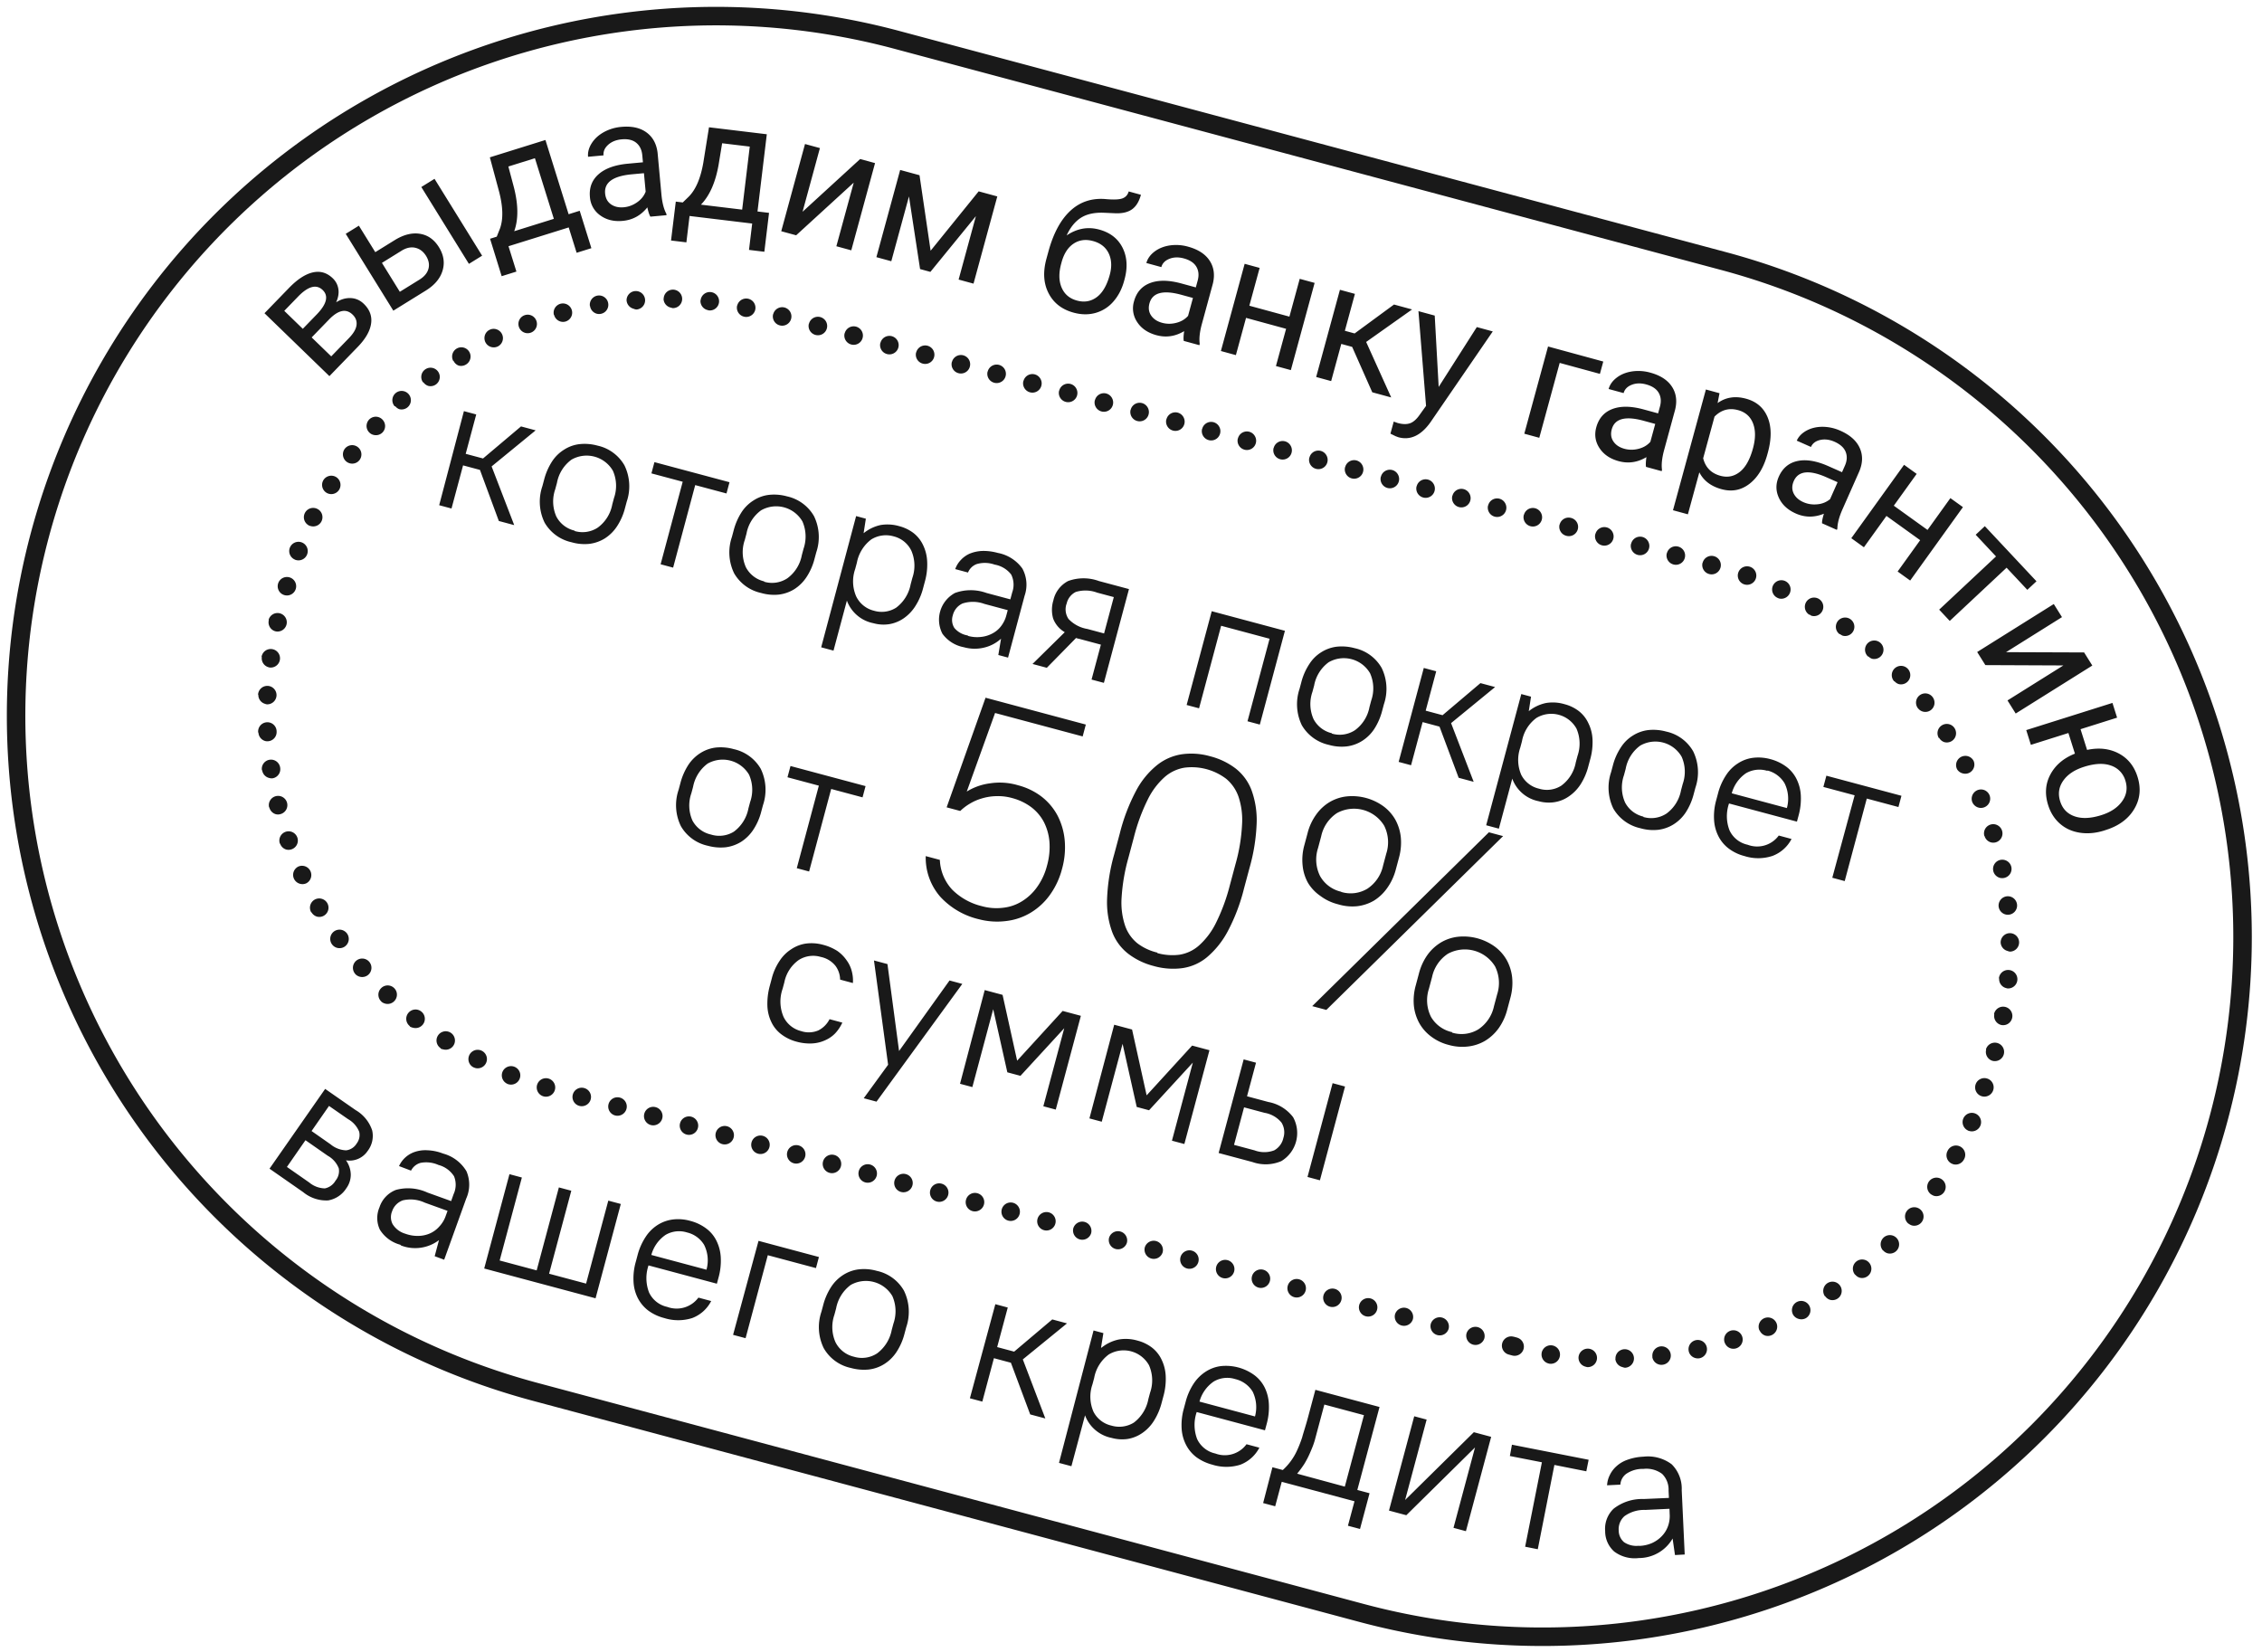 <svg width="193" height="141" fill="none" xmlns="http://www.w3.org/2000/svg"><path d="M115.969 138.397l-70.5-18.864a60.539 60.539 0 01-36.763-28.18A60.485 60.485 0 0130.821 8.7a60.532 60.532 0 0145.924-6.055l70.501 18.864a60.537 60.537 0 0136.763 28.18 60.485 60.485 0 01-22.116 82.652 60.538 60.538 0 01-45.924 6.056zM76.337 4.169a58.96 58.96 0 00-44.726 5.897A58.908 58.908 0 004.163 45.851a58.91 58.91 0 005.91 44.711 58.96 58.96 0 0035.803 27.445l70.5 18.865a58.96 58.96 0 0044.726-5.898 58.905 58.905 0 0021.539-80.496 58.954 58.954 0 00-35.804-27.445L76.337 4.17z" fill="#191919"/><path d="M128.173 114.62a.792.792 0 01.967-.558c.05.005.099.018.145.039a.502.502 0 01.152.04.793.793 0 01.559.967.791.791 0 01-.967.558l-.152-.041-.153-.041a.788.788 0 01-.551-.964zm-3.051-.816a.792.792 0 01.967-.558.787.787 0 01.558.966.79.79 0 01-1.525-.408zm-3.049-.816a.792.792 0 01.967-.558.787.787 0 01.558.966.79.79 0 01-1.525-.408zm-3.05-.816a.794.794 0 01.967-.559.792.792 0 01.558.967.79.79 0 01-1.525-.408zm-3.05-.817a.793.793 0 01.967-.558.788.788 0 11-.967.558zm-3.05-.816a.793.793 0 01.967-.558.788.788 0 11-.967.558zm-3.05-.816a.789.789 0 111.526.408.789.789 0 01-1.526-.408zm-3.05-.816a.789.789 0 111.526.408.789.789 0 01-1.526-.408zm-3.05-.816a.789.789 0 111.526.408.789.789 0 01-1.526-.408zm-3.05-.816a.792.792 0 01.967-.558.787.787 0 01.558.966.787.787 0 01-.966.558.787.787 0 01-.559-.966zm-3.05-.816a.792.792 0 01.967-.558.787.787 0 01.558.966.79.79 0 01-1.525-.408zm-3.05-.816a.792.792 0 01.967-.558.787.787 0 01.558.966.79.79 0 01-1.525-.408zm-3.05-.816a.794.794 0 01.967-.559.792.792 0 01.558.967.79.79 0 01-1.525-.408zm-3.05-.817a.793.793 0 01.967-.558.788.788 0 11-.967.558zm-3.05-.816a.787.787 0 01.967-.558.788.788 0 11-.967.558zm-3.05-.816a.787.787 0 01.967-.558.786.786 0 01.19 1.446.788.788 0 01-1.157-.888zm-3.05-.816a.787.787 0 01.967-.558.79.79 0 11-.967.558zm-3.05-.816a.787.787 0 01.967-.558.787.787 0 01.19 1.445.789.789 0 01-1.157-.887zm-3.05-.816a.789.789 0 111.526.408.789.789 0 01-1.526-.408zm-3.05-.816a.789.789 0 111.526.408.789.789 0 01-1.526-.408zm-3.05-.816a.785.785 0 01.368-.479.787.787 0 11.789 1.366.789.789 0 01-1.157-.887zm-3.05-.816a.787.787 0 01.967-.559.789.789 0 11-.967.559zm-3.05-.817a.787.787 0 01.967-.558.788.788 0 11-.967.558zm-3.05-.816a.787.787 0 01.967-.558.788.788 0 11-.967.558zm-3.05-.816a.787.787 0 01.967-.558.786.786 0 01.191 1.446.788.788 0 01-1.079-.289.789.789 0 01-.079-.599zm-3.05-.816a.787.787 0 01.967-.558.786.786 0 01.19 1.445.789.789 0 01-1.157-.887zm-3.05-.816a.787.787 0 01.967-.558.787.787 0 01.19 1.445.789.789 0 01-1.157-.887zm-3.05-.816a.789.789 0 11-.025.278.786.786 0 01.035-.316l-.01.038zm85.712 22.877a.794.794 0 01.315-.515.786.786 0 01.877-.035.781.781 0 01.356.488.8.8 0 01-.094.597.781.781 0 01-.489.356.798.798 0 01-.308.012l-.084-.022a.79.79 0 01-.563-.919l-.01.038zm-88.228-22.97a.79.79 0 01-.267-1.282.802.802 0 01.559-.236.794.794 0 01.733.481.79.79 0 01-.935 1.069l-.122-.033.032.001zm91.378 23.323a.79.79 0 011.131-.655.787.787 0 01.401.453.786.786 0 01-.801 1.043l-.145-.039a.784.784 0 01-.586-.802zm-94.292-24.74a.785.785 0 01-.391-.465.803.803 0 01.055-.605.79.79 0 11.477 1.124l-.141-.054zm97.443 24.873a.78.78 0 01.464-.747.788.788 0 01.897 1.261.787.787 0 01-.552.249 1.07 1.07 0 01-.222-.059.786.786 0 01-.595-.674l.008-.03zM37.601 89.446a.787.787 0 11.226.101.868.868 0 01-.234-.071l.008-.03zm103.387 26.324a.788.788 0 11.879.685.786.786 0 01-.887-.654l.008-.031zM34.962 87.555a.787.787 0 01-.127-1.112.77.77 0 01.236-.2.782.782 0 01.877.074.778.778 0 01.295.53.782.782 0 01-.168.582.79.79 0 01-.824.27.821.821 0 01-.282-.108l-.007-.036zm109.126 27.746a.788.788 0 11.944.596.789.789 0 01-.374-.011.781.781 0 01-.563-.55l-.007-.035zM32.526 85.45a.795.795 0 01-.241-.554.783.783 0 01.222-.562.785.785 0 01.857-.193.795.795 0 01.437.419.779.779 0 01.01.604.79.79 0 01-.167.259.784.784 0 01-.777.217.795.795 0 01-.33-.17l-.011-.02zm114.622 29.102a.78.78 0 01-.038-.307.78.78 0 01.273-.542.801.801 0 01.578-.188.796.796 0 01.541.277.787.787 0 01-.361 1.262.78.78 0 01-.774-.17.79.79 0 01-.208-.313l-.011-.019zM30.304 83.099a.79.79 0 111.113.085.794.794 0 01-.713.161.786.786 0 01-.389-.227l-.011-.019zm119.814 30.426a.785.785 0 01-.012-.606.794.794 0 011.464-.026.77.77 0 01.008.607.802.802 0 01-.425.433.788.788 0 01-.518.041.793.793 0 01-.499-.452l-.018.003zM28.323 80.576a.789.789 0 01.469-1.228.78.78 0 01.596.103.78.78 0 01.35.494.78.78 0 01-.102.596.78.78 0 01-.529.356.795.795 0 01-.784-.321zm124.676 31.621a.803.803 0 01-.08-.602.79.79 0 111.156.89.794.794 0 01-.589.063.795.795 0 01-.487-.351zM26.553 77.848a.788.788 0 01.89-1.155.803.803 0 01.278.137.788.788 0 01-.377 1.406.78.78 0 01-.308-.022.79.79 0 01-.452-.358l-.031-.008zM155.698 110.6a.794.794 0 01-.121-.592.787.787 0 011.428-.292.787.787 0 01-.86 1.199.791.791 0 01-.416-.307l-.031-.008zM25.081 74.98a.784.784 0 01-.02-.604.802.802 0 01.414-.441.792.792 0 01.652 1.442.789.789 0 01-.533.037.79.79 0 01-.513-.434zm133.192 33.785a.795.795 0 01-.179-.575.794.794 0 01.551-.682.803.803 0 01.605.055.799.799 0 01.386.468c.031.1.041.204.031.308a.814.814 0 01-.09.296.791.791 0 01-.9.393.789.789 0 01-.381-.257l-.023-.006zM23.88 71.988a.789.789 0 111.007.482.79.79 0 01-.464.023.785.785 0 01-.52-.499l-.023-.006zm136.776 34.711a.788.788 0 11.392.244.788.788 0 01-.369-.238l-.023-.006zM22.96 68.891a.784.784 0 01.093-.599.781.781 0 01.489-.356.79.79 0 01.372 1.537.735.735 0 01-.392.001.792.792 0 01-.541-.577l-.021-.006zm139.867 35.522a.792.792 0 01-.282-.535.777.777 0 01.18-.578.78.78 0 01.536-.283.798.798 0 01.578.181.788.788 0 01-.264 1.358.796.796 0 01-.446.012.855.855 0 01-.279-.149l-.023-.006zM22.346 65.721a.785.785 0 01.664-.892.79.79 0 01.893.664.789.789 0 01-.612.914.71.71 0 01-.314-.019.791.791 0 01-.608-.661l-.023-.006zm142.438 36.21a.788.788 0 111.094-.214.784.784 0 01-.855.327.784.784 0 01-.217-.107l-.022-.006zM22.029 62.508a.789.789 0 111.573-.078.787.787 0 01-.743.822.687.687 0 01-.247-.025.789.789 0 01-.561-.714l-.022-.005zm144.462 36.768a.792.792 0 01-.32-1.066.79.79 0 111.384.754.79.79 0 01-.918.376l-.146-.064zM22.019 59.279a.791.791 0 01.823-.752.791.791 0 01.752.822.791.791 0 01-.823.752.592.592 0 01-.16-.043.786.786 0 01-.569-.773l-.023-.006zm145.915 37.198a.789.789 0 11.097.034l-.106-.029.009-.005zM22.316 56.059a.792.792 0 11.675.898l-.099-.027a.792.792 0 01-.553-.866l-.023-.005zm146.794 37.49a.787.787 0 01-.548-1.004.777.777 0 01.391-.462.786.786 0 01.603-.048.785.785 0 01.52.956.79.79 0 01-.966.558zM22.918 52.896a.787.787 0 01.967-.558.789.789 0 11-.409 1.525.79.79 0 01-.536-.96l-.022-.007zm146.525 36.658a.791.791 0 011.446-.19.786.786 0 01-.288 1.078.793.793 0 01-.599.079.791.791 0 01-.536-.961l-.023-.006zM24.275 50.784a.788.788 0 11.888-1.157.788.788 0 01-.888 1.157zm145.858 35.762a.791.791 0 111.226.797.79.79 0 01-.59.124l-.061-.016a.793.793 0 01-.55-.907l-.025.002zM25.183 47.76a.79.79 0 111.022-.454.786.786 0 01-.946.482l-.076-.02v-.008zm145.368 35.728a.793.793 0 01.553-.685c.1-.031.205-.041.309-.031a.788.788 0 01-.143 1.57l-.13-.035a.788.788 0 01-.566-.814l-.023-.005zM26.371 44.844a.796.796 0 01-.402-.455.8.8 0 01.04-.606.791.791 0 01.762-.441.779.779 0 01.299.081.774.774 0 01.401.455.8.8 0 01-.04.606.787.787 0 01-.925.405l-.145-.039.01-.006zm144.33 35.581a.793.793 0 01.777-.797.787.787 0 01.021 1.574.661.661 0 01-.206-.055.786.786 0 01-.592-.722zM27.855 42.047a.789.789 0 01-.258-1.082.792.792 0 011.082-.258.789.789 0 01.258 1.082.789.789 0 01-1.082.258zm142.673 35.301a.8.8 0 01.411-.774.789.789 0 11-.224 1.206.789.789 0 01-.187-.432zM29.576 39.404a.794.794 0 01-.162-1.105.799.799 0 01.524-.307.786.786 0 01.587.156.791.791 0 01.154 1.103.786.786 0 01-.836.283.808.808 0 01-.267-.13zm140.492 34.897a.784.784 0 01.12-.594.78.78 0 01.504-.334.793.793 0 01.923.614.788.788 0 01-.617.929.802.802 0 01-.358-.006.791.791 0 01-.572-.609zM31.536 36.931a.78.78 0 01-.212-.852.786.786 0 011.275-.309.802.802 0 01.259.547.789.789 0 01-.206.569.791.791 0 01-.786.222.718.718 0 01-.33-.177zm137.778 34.416a.798.798 0 01.057-.602.795.795 0 01.776-.414.805.805 0 01.533.289.79.79 0 01-.379 1.253.785.785 0 01-.435.006.786.786 0 01-.544-.562l-.008.03zM33.683 34.68a.79.79 0 111.373-.489.787.787 0 01-.603.726.792.792 0 01-.39-.004.786.786 0 01-.34-.254l-.04.021zm134.601 33.77a.794.794 0 011.042-1.024.795.795 0 01.425.428.79.79 0 01-1.256.888.794.794 0 01-.211-.292zM36.1 32.639a.799.799 0 01-.148-.588.778.778 0 01.314-.519.788.788 0 11.264 1.394.825.825 0 01-.42-.325l-.01.038zm130.89 33.014a.786.786 0 01.63-1.15.782.782 0 01.58.182c.08.067.146.149.194.242a.788.788 0 01-.352 1.009.788.788 0 01-.572.059.787.787 0 01-.48-.342zM38.68 30.814a.788.788 0 01.884-1.153.79.79 0 01.189 1.448.792.792 0 01-.612.089.781.781 0 01-.45-.422l-.011.038zm126.758 32.178a.789.789 0 01.235-1.089.788.788 0 011.208.514.783.783 0 01-.655.929.8.8 0 01-.33-.019.79.79 0 01-.447-.373l-.011.038zM41.416 29.202a.802.802 0 01-.04-.608.78.78 0 01.405-.455.777.777 0 01.603-.032.799.799 0 01.449.404.788.788 0 01-.364 1.054.787.787 0 01-.544.05.788.788 0 01-.509-.413zm122.236 31.246a.788.788 0 111.375-.703.777.777 0 01-.068.601.777.777 0 01-.532.388.781.781 0 01-.768-.285l-.007-.001zM44.284 27.919a.778.778 0 01.022-.607.778.778 0 01.446-.411.786.786 0 011.011.467.788.788 0 01-.459 1.013.784.784 0 01-.81-.152.784.784 0 01-.21-.31zM161.627 58.15a.79.79 0 01.028-1.112.79.79 0 011.092 1.142.79.79 0 01-.754.19.792.792 0 01-.358-.251l-.008.031zM47.265 26.888a.785.785 0 01.284-.834.792.792 0 011.241.416.78.78 0 01-.075.601.791.791 0 01-.478.37.784.784 0 01-.963-.585l-.009.032zm112.133 29.146a.788.788 0 01.164-1.296.792.792 0 01.872.112c.156.137.253.33.268.537a.791.791 0 01-.991.821.862.862 0 01-.305-.204l-.008.03zM50.335 26.133a.788.788 0 011.557-.262.785.785 0 01-.356.804.79.79 0 01-.619.095.79.79 0 01-.573-.668l-.009.031zm106.641 27.995a.784.784 0 01-.314-.822.781.781 0 01.641-.6.788.788 0 11-.073 1.539.792.792 0 01-.246-.148l-.008.031zM53.463 25.679a.787.787 0 01.732-.841.792.792 0 01.844.724.784.784 0 01-.435.768.779.779 0 01-.299.081.79.79 0 01-.252-.067.794.794 0 01-.59-.697v.032zm100.926 26.785a.79.79 0 01-.089-1.308.786.786 0 01.587-.157.786.786 0 01.577 1.173.786.786 0 01-.915.367.908.908 0 01-.159-.108l-.001.033zM56.627 25.489a.788.788 0 011.357-.531.79.79 0 01-.021 1.115.79.79 0 01-.562.22l-.183-.049a.789.789 0 01-.602-.741l.011-.014zm95.036 25.527a.788.788 0 111.044-.39.792.792 0 01-.934.437l-.11-.047zM59.78 25.614a.787.787 0 01.879-.688.788.788 0 01.69.87.788.788 0 01-.871.69l-.114-.031a.791.791 0 01-.597-.821l.013-.02zm89.023 24.245a.79.79 0 11.971-1.091.788.788 0 01-.917 1.106l-.054-.015zM62.905 26.058a.791.791 0 011.424-.229.79.79 0 01.113.591.793.793 0 01-.63.612.779.779 0 01-.308-.005l-.038-.01a.787.787 0 01-.572-.946l.011-.013zm82.37 21.959a.787.787 0 01.966-.558.787.787 0 01.559.967.786.786 0 01-.966.558.793.793 0 01-.571-.953l.012-.014zm-3.049-.817a.787.787 0 01.966-.558.787.787 0 01.559.967.786.786 0 01-.966.558.793.793 0 01-.571-.953l.012-.014zm-3.05-.816a.786.786 0 011.446-.19.789.789 0 01-.887 1.157.793.793 0 01-.571-.953l.012-.014zm-3.05-.816a.786.786 0 011.446-.191.789.789 0 01-.887 1.157.793.793 0 01-.571-.953l.012-.013zm-3.05-.816a.787.787 0 01.966-.558.789.789 0 11-.407 1.524.793.793 0 01-.571-.953l.012-.013zm-3.051-.816a.786.786 0 011.446-.191.789.789 0 01-.887 1.157.793.793 0 01-.571-.953l.012-.013zm-3.049-.816a.786.786 0 011.446-.19.789.789 0 01-.887 1.157.793.793 0 01-.571-.953l.012-.014zm-3.05-.816a.786.786 0 011.446-.191.789.789 0 01-.887 1.157.793.793 0 01-.571-.953l.012-.013zm-3.05-.816a.786.786 0 011.446-.19.789.789 0 01-.887 1.157.793.793 0 01-.571-.953l.012-.014zm-3.05-.816a.786.786 0 011.446-.19.789.789 0 01-.887 1.157.793.793 0 01-.571-.953l.012-.014zm-3.051-.817a.786.786 0 011.446-.19.789.789 0 01-.887 1.157.793.793 0 01-.571-.953l.012-.014zm-3.049-.816a.786.786 0 011.446-.19.788.788 0 01-.887 1.157.793.793 0 01-.571-.953l.012-.014zm-3.05-.816a.786.786 0 011.446-.191.789.789 0 01-.887 1.157.793.793 0 01-.571-.953l.012-.013zm-3.05-.816a.786.786 0 011.446-.191.789.789 0 01-.887 1.157.793.793 0 01-.571-.953l.012-.013zm-3.05-.816a.786.786 0 011.446-.191.789.789 0 01-.887 1.157.793.793 0 01-.571-.953l.012-.013zm-3.05-.816a.786.786 0 011.446-.19.789.789 0 01-.887 1.157.793.793 0 01-.571-.953l.012-.014zm-3.05-.816a.786.786 0 011.446-.19.789.789 0 01-.887 1.157.793.793 0 01-.571-.953l.012-.014zm-3.05-.816a.786.786 0 011.446-.19.789.789 0 01-.887 1.157.793.793 0 01-.571-.953l.012-.014zm-3.05-.816a.786.786 0 011.446-.19.789.789 0 01-.887 1.157.793.793 0 01-.571-.953l.012-.014zm-3.05-.817a.786.786 0 011.446-.19.789.789 0 01-.887 1.157.793.793 0 01-.571-.953l.012-.014zm-3.05-.816a.789.789 0 11.558.967.787.787 0 01-.57-.953l.012-.014zm-3.05-.816a.789.789 0 11.558.967.787.787 0 01-.57-.953l.012-.014zm-3.05-.816a.789.789 0 11.558.966.787.787 0 01-.57-.953l.012-.013zm-3.05-.816a.789.789 0 11.558.966.787.787 0 01-.57-.953l.012-.013zm-3.05-.816a.789.789 0 11.558.967.788.788 0 01-.57-.953l.012-.014zm-3.05-.816a.789.789 0 11.558.967.788.788 0 01-.57-.953l.012-.014zm-3.05-.816a.789.789 0 11.558.967.787.787 0 01-.57-.953l.012-.014zm-38.233 66.12l2.597 1.806a3.157 3.157 0 011.415 1.734 2.111 2.111 0 01-.389 1.758 1.857 1.857 0 01-1.847.796c.258.356.401.782.41 1.221 0 .416-.13.821-.376 1.157a2.301 2.301 0 01-1.562 1.044 3.108 3.108 0 01-2.123-.707l-2.872-2.002 4.747-6.807zm.876 7.838a1.274 1.274 0 00.285-1.067 2.11 2.11 0 00-.94-1.068l-1.9-1.325-1.583 2.28 1.901 1.325c.375.316.846.494 1.336.505a1.357 1.357 0 00.9-.642l.001-.008zm1.804-3.168a1.192 1.192 0 00.223-1.018 2.162 2.162 0 00-.94-1.068l-1.634-1.132-1.488 2.142 1.624 1.137c.373.313.84.492 1.326.51a1.213 1.213 0 00.886-.563l.003-.008zm3.723 8.624a2.933 2.933 0 01-1.733-1.281 2.308 2.308 0 01-.037-1.905c.108-.339.291-.649.536-.907.245-.259.544-.459.877-.585a3.948 3.948 0 012.677.226l2.027.73.205-.582a1.916 1.916 0 00.043-1.532 2.25 2.25 0 00-1.334-.97 2.563 2.563 0 00-1.521-.178 1.286 1.286 0 00-.815.664l-1.024-.388a2.24 2.24 0 01.531-.732c.238-.217.518-.38.824-.482.349-.114.716-.16 1.082-.135.451.02.895.113 1.315.278a3.33 3.33 0 011.999 1.507 2.893 2.893 0 01-.021 2.338l-1.878 5.215-.811-.299.367-1.372a3.364 3.364 0 01-3.235.458l-.074-.068zm.431-.939c.352.131.726.195 1.102.189.342-.003.681-.073.995-.208.312-.136.59-.341.814-.599.244-.26.43-.569.545-.907l.154-.424-1.945-.701a2.874 2.874 0 00-1.867-.197 1.49 1.49 0 00-.923.945 1.295 1.295 0 00.045 1.082c.246.398.63.69 1.08.82zm8.891-5.078l1.06.284-1.895 7.081 3.157.844 1.895-7.08 1.06.283-1.895 7.081 3.157.844 1.895-7.08 1.067.285-2.154 8.049-9.501-2.542 2.154-8.049zm13.205 12.275a3.924 3.924 0 01-1.351-.631 3.151 3.151 0 01-.894-1.056 3.453 3.453 0 01-.372-1.39 5.136 5.136 0 01.189-1.713l.147-.549a5.242 5.242 0 01.692-1.579 3.386 3.386 0 011.026-1.024 3.138 3.138 0 011.302-.468 3.775 3.775 0 011.48.118c.487.124.945.34 1.349.638.376.276.68.637.886 1.054.22.444.346.928.371 1.423a5.361 5.361 0 01-.201 1.759l-.131.488-5.833-1.561a3.393 3.393 0 00.045 2.307 2.228 2.228 0 001.55 1.232 2.31 2.31 0 002.662-.791l1.09.292a3.008 3.008 0 01-1.622 1.453 3.946 3.946 0 01-2.385-.002zm1.954-7.301a2.28 2.28 0 00-1.835.203 3.037 3.037 0 00-1.219 1.715l4.705 1.259a2.95 2.95 0 00-.201-2.12 2.316 2.316 0 00-1.45-1.057zm6.093.715l5.153 1.379-.253.945-4.11-1.099-1.895 7.08-1.067-.285 2.171-8.02zm7.882 10.847a3.498 3.498 0 01-2.318-1.69 4.084 4.084 0 01-.196-3.115l.147-.549a5.253 5.253 0 01.692-1.579c.27-.411.625-.759 1.041-1.02.4-.251.85-.41 1.317-.464a4.028 4.028 0 011.533.132 3.515 3.515 0 012.31 1.688c.474.975.544 2.098.194 3.123l-.147.549a5.134 5.134 0 01-.69 1.571c-.27.411-.625.759-1.04 1.021a3.167 3.167 0 01-1.318.464 4.153 4.153 0 01-1.525-.131zm.257-.96a2.356 2.356 0 001.98-.287 3.254 3.254 0 001.245-1.995l.147-.548a3.205 3.205 0 00-.092-2.345 2.622 2.622 0 00-3.553-.95 3.218 3.218 0 00-1.245 1.994l-.147.549a3.202 3.202 0 00.092 2.344 2.365 2.365 0 001.573 1.238zm12.066-4.482l1.06.284-.904 3.376 1.45.388 3.251-2.748 1.258.337L87.27 116l1.92 5.039-1.29-.345-1.647-4.41-1.449-.388-.99 3.704-1.06-.283 2.171-8.028zm8.38 2.242l.839.225-.2 1.236.038.011a3.478 3.478 0 011.471-.701 3.556 3.556 0 011.608.095c.449.115.869.319 1.237.601.35.275.63.63.818 1.035.208.436.326.909.346 1.392a5.469 5.469 0 01-.2 1.726l-.147.549a5.372 5.372 0 01-.685 1.581c-.26.406-.601.754-1.001 1.023-.37.25-.791.417-1.233.487a3.375 3.375 0 01-1.356-.094 3.047 3.047 0 01-2.262-1.928l-1.162 4.344-1.06-.283 2.949-11.299zm1.522 8.117a2.36 2.36 0 001.915-.255 3.265 3.265 0 001.239-2.004l.147-.549a3.202 3.202 0 00-.092-2.344 2.484 2.484 0 00-1.522-1.183 2.465 2.465 0 00-1.909.265 3.212 3.212 0 00-1.247 2.002l-.147.549a3.202 3.202 0 00.092 2.344 2.28 2.28 0 001.524 1.175zm8.61 3.333a4.05 4.05 0 01-1.35-.631 3.08 3.08 0 01-.887-1.054 3.46 3.46 0 01-.379-1.392 5.142 5.142 0 01.189-1.714l.147-.549a5.204 5.204 0 01.692-1.579 3.518 3.518 0 011.033-1.022 3.102 3.102 0 011.294-.47 4.125 4.125 0 012.829.757c.377.277.683.639.894 1.056.218.443.341.927.364 1.42a5.421 5.421 0 01-.201 1.76l-.131.487-5.825-1.558a3.393 3.393 0 00.037 2.305c.146.31.362.583.631.796.268.214.583.363.918.435a2.297 2.297 0 002.663-.79l1.098.293a3.068 3.068 0 01-1.622 1.453 3.952 3.952 0 01-2.394-.003zm1.954-7.302a2.264 2.264 0 00-1.828.205 3.04 3.04 0 00-1.219 1.716l4.735 1.267a3.03 3.03 0 00-.2-2.12 2.375 2.375 0 00-1.488-1.068zm3.176 7.524l.884.236a5.112 5.112 0 001.175-1.58c.183-.389.341-.788.475-1.196.125-.465.312-1.011.483-1.651l.647-2.417 5.474 1.465-1.894 7.081 1.044.279-.815 3.049-1.03-.275.559-2.089-6.207-1.66-.559 2.088-1.029-.275.793-3.055zm6.176 1.652l1.632-6.097-3.378-.904-.388 1.448-.408 1.525c-.118.442-.285.822-.434 1.166a7.269 7.269 0 01-.488.939 8.94 8.94 0 01-.603.819l4.067 1.104zm5.922-6.002l1.06.283-1.836 6.86 5.862-5.783 1.479.396-2.154 8.049-1.06-.284 1.836-6.859-5.862 5.782-1.479-.396 2.154-8.048zm10.894 3.926l-2.733-.535.177-.966 6.544 1.286-.198.984-2.724-.541-1.417 7.192-1.079-.215 1.43-7.205zm8.255 8.172a2.908 2.908 0 01-2.089-.559 2.314 2.314 0 01-.768-1.741 2.358 2.358 0 01.724-1.913 3.942 3.942 0 012.566-.825l2.15-.094-.03-.621a1.884 1.884 0 00-.549-1.429 2.244 2.244 0 00-1.594-.427 2.48 2.48 0 00-1.47.424 1.232 1.232 0 00-.499.92l-1.134.056c.015-.306.095-.604.234-.877.137-.287.331-.543.57-.754.279-.251.608-.441.966-.558a4.52 4.52 0 011.318-.252 3.376 3.376 0 012.424.649 2.918 2.918 0 01.856 2.205l.255 5.492-.83.047-.203-1.41a3.304 3.304 0 01-1.187 1.202 3.353 3.353 0 01-1.71.465zm.033-1.037a2.96 2.96 0 001.094-.238c.317-.141.604-.341.844-.591.233-.239.413-.525.527-.839.122-.335.173-.691.149-1.046l-.017-.454-2.07.099a2.852 2.852 0 00-1.777.537 1.493 1.493 0 00-.484 1.227 1.317 1.317 0 00.455.987c.377.253.833.36 1.283.303l-.004.015zm-79.45-59.743a3.5 3.5 0 01-2.304-1.679 4.07 4.07 0 01-.19-3.106l.145-.541a5.32 5.32 0 01.682-1.573c.27-.411.625-.759 1.041-1.02.4-.251.85-.41 1.317-.464a4.105 4.105 0 011.516.136 3.53 3.53 0 012.305 1.679 4.1 4.1 0 01.19 3.105l-.145.541a5.102 5.102 0 01-.688 1.564c-.27.409-.62.757-1.033 1.022a3.3 3.3 0 01-1.317.464 4.139 4.139 0 01-1.519-.128zm.257-.961a2.367 2.367 0 001.961-.243 3.21 3.21 0 001.243-1.987l.145-.541a3.154 3.154 0 00-.094-2.337 2.613 2.613 0 00-3.53-.945 3.21 3.21 0 00-1.244 1.987l-.145.541a3.154 3.154 0 00.094 2.337 2.367 2.367 0 001.57 1.188zm9.212-4.168l-2.676-.716.257-.96 6.405 1.714-.257.96-2.676-.716-1.884 7.042-1.052-.282 1.883-7.042zM83.48 78.43a6.49 6.49 0 01-3.262-1.919 5.069 5.069 0 01-1.232-3.458l1.205.322a3.944 3.944 0 001.06 2.546 5.343 5.343 0 002.524 1.403 4.633 4.633 0 001.82.135 3.802 3.802 0 001.62-.563 4.414 4.414 0 001.282-1.217c.39-.55.675-1.17.84-1.825.185-.656.254-1.34.205-2.02a4.533 4.533 0 00-.478-1.696 3.844 3.844 0 00-1.089-1.272 4.735 4.735 0 00-1.602-.763 4.47 4.47 0 00-1.385-.166 4.58 4.58 0 00-1.22.196 4.225 4.225 0 00-1.048.463 4.387 4.387 0 00-.79.605l-1.16-.31 3.32-9.354 8.556 2.29-.27 1.013-7.474-2-2.415 6.705a4.967 4.967 0 011.968-.699 5.464 5.464 0 012.408.162c.72.184 1.397.51 1.991.957.564.433 1.03.981 1.367 1.607.342.656.553 1.373.621 2.11a6.847 6.847 0 01-.229 2.471 6.635 6.635 0 01-1.045 2.228 5.521 5.521 0 01-1.627 1.5 5.228 5.228 0 01-2.06.707 6.097 6.097 0 01-2.4-.159zm14.968 4.003a6.04 6.04 0 01-2.173-1.039 4.26 4.26 0 01-1.38-1.864 7.458 7.458 0 01-.437-2.796c.047-1.304.253-2.599.614-3.853l.472-1.761a16.037 16.037 0 011.392-3.647 7.001 7.001 0 011.786-2.184 4.452 4.452 0 012.119-.927 5.855 5.855 0 012.406.17c.787.197 1.526.55 2.173 1.038a4.262 4.262 0 011.365 1.86c.322.896.471 1.845.437 2.796a16.028 16.028 0 01-.615 3.855l-.471 1.76a15.99 15.99 0 01-1.392 3.647 7.483 7.483 0 01-1.774 2.204 4.227 4.227 0 01-2.127.926 6.052 6.052 0 01-2.395-.184zm.296-1.105a4.78 4.78 0 001.874.142 3.276 3.276 0 001.683-.79 6.312 6.312 0 001.444-1.918 16.127 16.127 0 001.194-3.242l.471-1.76c.318-1.107.507-2.245.565-3.395a6.298 6.298 0 00-.302-2.383 3.486 3.486 0 00-1.047-1.522 4.866 4.866 0 00-3.561-.953 3.395 3.395 0 00-1.682.79 6.233 6.233 0 00-1.44 1.901 16.07 16.07 0 00-1.195 3.243l-.47 1.76a16.1 16.1 0 00-.58 3.39 6.204 6.204 0 00.293 2.382 3.328 3.328 0 001.063 1.526 4.525 4.525 0 001.7.79l-.01.04zm15.407-4.168a4.177 4.177 0 01-1.494-.71 3.656 3.656 0 01-1.057-1.116 3.785 3.785 0 01-.458-1.495 4.663 4.663 0 01.154-1.739l.27-1.006c.142-.57.392-1.107.734-1.584a3.79 3.79 0 011.143-1.066c.445-.262.94-.428 1.454-.485a4.554 4.554 0 013.141.841c.416.306.763.697 1.017 1.146.254.463.412.972.466 1.497a4.836 4.836 0 01-.155 1.739l-.269 1.006a4.822 4.822 0 01-.735 1.584 3.918 3.918 0 01-1.12 1.072c-.445.262-.94.428-1.453.485a4.164 4.164 0 01-1.638-.169zm.281-1.052a2.764 2.764 0 002.229-.269 3.156 3.156 0 001.348-1.984l.269-1.006a3.154 3.154 0 00-.177-2.392 3.016 3.016 0 00-4.026-1.077 3.157 3.157 0 00-1.348 1.983l-.269 1.006a3.159 3.159 0 00.177 2.392 2.747 2.747 0 001.801 1.332l-.004.015zm12.604-5.088l1.212.325-15.081 14.831-1.205-.322 15.074-14.834zm-3.425 18.146a4.173 4.173 0 01-1.493-.71 3.651 3.651 0 01-1.017-1.146 3.952 3.952 0 01-.466-1.497 4.827 4.827 0 01.163-1.737l.269-1.006c.144-.568.39-1.106.727-1.586.308-.428.7-.79 1.151-1.064.444-.262.94-.428 1.453-.485a4.558 4.558 0 013.142.841c.416.306.762.697 1.017 1.146.253.463.412.972.465 1.497a4.813 4.813 0 01-.155 1.739l-.269 1.006a4.81 4.81 0 01-.734 1.584c-.309.429-.7.79-1.151 1.065-.445.262-.94.427-1.454.485a4.208 4.208 0 01-1.648-.132zm.282-1.052a2.762 2.762 0 002.229-.269 3.157 3.157 0 001.348-1.983l.269-1.006a3.159 3.159 0 00-.177-2.392 3.02 3.02 0 00-4.026-1.077 3.157 3.157 0 00-1.348 1.983l-.269 1.006a3.154 3.154 0 00.177 2.392 2.749 2.749 0 001.807 1.308l-.01.038zm-55.903.78a3.71 3.71 0 01-1.305-.62 2.8 2.8 0 01-.863-1.046 3.472 3.472 0 01-.345-1.367 5.718 5.718 0 01.211-1.765l.157-.587a4.82 4.82 0 01.678-1.526 3.29 3.29 0 011-.99 2.99 2.99 0 011.264-.48 3.71 3.71 0 011.434.107c.431.108.841.285 1.217.522.315.219.588.494.804.81.204.28.353.598.437.935.085.325.117.662.093.997l-1.09-.292a2.045 2.045 0 00-.39-1.166 2.161 2.161 0 00-1.265-.771 2.286 2.286 0 00-1.886.27 3.067 3.067 0 00-1.22 1.904l-.145.54a3.311 3.311 0 00.077 2.398 2.256 2.256 0 001.482 1.213 2.084 2.084 0 001.485-.052c.415-.208.751-.545.96-.96l1.09.292a3.41 3.41 0 01-.603.909c-.24.249-.527.45-.845.59a3.035 3.035 0 01-1.104.277 4.182 4.182 0 01-1.328-.142zm7.785 1.961l-1.206-8.898 1.151.308.99 7.419 4.306-6.019 1.09.292-7.32 10.047-1.09-.291 2.08-2.858zm8.242-6.371l1.525.408 1.243 5.617 3.881-4.245 1.556.416-2.142 8.003-1.06-.284 1.783-6.66-3.735 4.063-1.12-.3-1.207-5.386-1.778 6.646-1.052-.282 2.106-7.996zm11.049 2.957l1.525.408 1.243 5.617 3.881-4.246 1.479.396-2.141 8.003-1.06-.283 1.782-6.662-3.734 4.065-1.053-.282-1.206-5.387-1.778 6.647-1.052-.282 2.114-7.994zm11.048 2.957l1.052.282-.767 2.866 1.83.49a3.427 3.427 0 012.104 1.297 2.799 2.799 0 01-1.001 3.743 3.386 3.386 0 01-2.473.081l-2.882-.77 2.137-7.989zm.032 4.093l-.856 3.201 1.746.467a2.364 2.364 0 001.683.001 1.582 1.582 0 00.781-1.057 1.572 1.572 0 00-.156-1.307 2.37 2.37 0 00-1.451-.838l-1.747-.467zm7.555-2.063l1.06.284-2.142 8.003-1.06-.284 2.142-8.003zm-74.12-57.346l1.052.282-.899 3.361 1.48.396 3.24-2.735 1.25.335-3.758 3.078 1.928 5.008-1.312-.351-1.612-4.36-1.44-.386-.986 3.681-1.052-.282 2.11-8.027zm9.19 11.19a3.526 3.526 0 01-2.304-1.678 4.078 4.078 0 01-.19-3.106l.147-.549a5.315 5.315 0 01.681-1.566c.267-.41.622-.756 1.04-1.012a3.058 3.058 0 011.316-.464 4.112 4.112 0 011.518.128c.48.104.934.308 1.33.6a3.5 3.5 0 01.972 1.086c.47.967.54 2.08.192 3.098l-.147.55a5.102 5.102 0 01-.688 1.563c-.27.41-.62.757-1.033 1.022-.4.248-.85.406-1.317.464a3.964 3.964 0 01-1.517-.136zm.257-.96A2.369 2.369 0 0051 45.023a3.154 3.154 0 001.241-1.979l.147-.549a3.158 3.158 0 00-.096-2.329 2.592 2.592 0 00-3.53-.944 3.154 3.154 0 00-1.24 1.98l-.148.548a3.158 3.158 0 00.096 2.33 2.364 2.364 0 001.565 1.202l-.007.03zm9.222-4.205l-2.669-.714.257-.96 6.405 1.714-.257.96-2.669-.714-1.884 7.042-1.068-.286 1.885-7.042zm6.693 9.493a3.525 3.525 0 01-2.304-1.678 4.078 4.078 0 01-.19-3.105l.147-.55a5.364 5.364 0 01.68-1.566c.267-.41.622-.755 1.039-1.012a3.058 3.058 0 011.317-.464 4.092 4.092 0 011.518.13 3.526 3.526 0 012.302 1.686c.47.967.539 2.08.192 3.098l-.147.548a5.101 5.101 0 01-.688 1.564c-.27.41-.621.757-1.033 1.022-.401.248-.85.406-1.317.464a3.98 3.98 0 01-1.516-.137zm.257-.96a2.369 2.369 0 001.973-.29 3.154 3.154 0 001.241-1.979l.147-.549a3.208 3.208 0 00-.096-2.329 2.59 2.59 0 00-3.53-.944 3.154 3.154 0 00-1.241 1.98l-.147.548a3.158 3.158 0 00.096 2.33 2.365 2.365 0 001.565 1.203l-.008.03zm7.847-5.603l.83.222-.192 1.24c.418-.34.91-.579 1.436-.695a3.575 3.575 0 011.609.095c.446.115.864.318 1.229.598.346.277.624.631.81 1.034.205.433.32.903.34 1.382a5.355 5.355 0 01-.196 1.712l-.147.55a5.27 5.27 0 01-.683 1.572 3.604 3.604 0 01-.993 1.025 3.06 3.06 0 01-1.226.49 3.223 3.223 0 01-1.35-.085 3.027 3.027 0 01-2.255-1.927l-1.142 4.268-1.052-.282 2.982-11.199zm1.509 8.073a2.299 2.299 0 001.907-.257 3.227 3.227 0 001.235-1.989l.147-.549a3.213 3.213 0 00-.088-2.327 2.284 2.284 0 00-1.504-1.219 2.374 2.374 0 00-1.907.257 3.227 3.227 0 00-1.235 1.99l-.147.548a3.197 3.197 0 00.088 2.327 2.284 2.284 0 001.504 1.22zm7.68 3.118a2.914 2.914 0 01-1.825-1.15 2.595 2.595 0 011.07-3.48 3.95 3.95 0 012.681-.002l2.043.547.16-.595a1.943 1.943 0 00-.09-1.527 2.272 2.272 0 00-1.41-.842 2.492 2.492 0 00-1.523-.048 1.276 1.276 0 00-.749.723l-1.09-.292c.1-.285.258-.547.466-.765a2.29 2.29 0 01.77-.554c.338-.138.7-.215 1.065-.23.45-.01.896.047 1.328.168a3.335 3.335 0 012.096 1.328 2.881 2.881 0 01.195 2.323l-1.413 5.282-.83-.222.232-1.391c-.42.382-.934.648-1.489.77a3.418 3.418 0 01-1.687-.043zm.342-.971c.361.103.738.134 1.111.093.338-.032.667-.13.968-.288a2.17 2.17 0 00.745-.617c.218-.28.377-.602.465-.946l.116-.434-1.99-.533a2.861 2.861 0 00-1.87-.035 1.49 1.49 0 00-.827 1.012 1.28 1.28 0 00.13 1.072c.294.35.707.58 1.16.645l-.008.03zm8.272-.311a2.264 2.264 0 01-.995-1.172 2.746 2.746 0 01.02-1.538 2.442 2.442 0 011.26-1.656 3.83 3.83 0 012.63.001l2.562.685-2.14 8.003-1.053-.281.797-2.98-1.822-.488a2.179 2.179 0 01-.298-.079l-2.494 2.542-1.22-.326 2.752-2.711zm.146-2.411a1.461 1.461 0 00.172 1.28 2.85 2.85 0 001.61.855l1.425.382.83-3.102-1.425-.381a2.842 2.842 0 00-1.824-.055 1.465 1.465 0 00-.781 1.024l-.007-.003zm12.392.619l6.245 1.671-2.141 8.003-1.052-.282 1.884-7.043-4.133-1.106-1.884 7.043-1.06-.284 2.141-8.002zm9.99 11.406a3.543 3.543 0 01-2.305-1.68 4.12 4.12 0 01-.19-3.106l.147-.549c.14-.556.373-1.085.688-1.564a3.224 3.224 0 011.031-1.015c.399-.25.849-.41 1.317-.464a4.133 4.133 0 011.518.128 3.502 3.502 0 012.303 1.686c.47.967.539 2.08.192 3.098l-.147.55a5.286 5.286 0 01-.68 1.565 3.41 3.41 0 01-1.041 1.02 3.2 3.2 0 01-1.317.464 3.919 3.919 0 01-1.516-.134zm.257-.962a2.367 2.367 0 001.973-.289 3.157 3.157 0 001.24-1.979l.147-.549a3.158 3.158 0 00-.096-2.329 2.59 2.59 0 00-3.53-.944 3.154 3.154 0 00-1.241 1.98l-.147.548a3.158 3.158 0 00.096 2.33c.159.3.381.564.652.771.27.208.582.355.914.431l-.008.03zm7.847-5.602l1.06.284-.899 3.361 1.441.386 3.232-2.737 1.251.335-3.757 3.078 1.928 5.008-1.281-.343-1.634-4.366-1.441-.386-.986 3.681-1.059-.284 2.145-8.017zm8.319 2.228l.831.222-.193 1.239c.421-.34.915-.577 1.444-.692a3.514 3.514 0 011.608.096c.446.114.865.317 1.229.598.348.275.626.63.81 1.034.212.432.33.903.349 1.384a5.401 5.401 0 01-.204 1.71l-.147.549a5.299 5.299 0 01-.675 1.575 3.622 3.622 0 01-1 1.023 2.925 2.925 0 01-1.226.489 3.228 3.228 0 01-1.351-.084 3.016 3.016 0 01-2.246-1.925l-1.142 4.268-1.083-.29 2.996-11.196zm1.508 8.073a2.272 2.272 0 001.908-.258 3.16 3.16 0 001.235-1.99l.146-.548a3.208 3.208 0 00-.088-2.327 2.445 2.445 0 00-1.514-1.18 2.464 2.464 0 00-1.902.267 3.16 3.16 0 00-1.235 1.989l-.147.549a3.198 3.198 0 00.089 2.327 2.276 2.276 0 001.516 1.174l-.008-.003zm8.649 3.376a3.543 3.543 0 01-2.305-1.68 4.12 4.12 0 01-.19-3.105l.147-.55c.14-.555.373-1.084.688-1.563a3.21 3.21 0 011.031-1.014c.399-.251.849-.41 1.317-.464a4.113 4.113 0 011.518.129 3.502 3.502 0 012.303 1.686c.47.967.539 2.08.192 3.098l-.147.549a5.286 5.286 0 01-.68 1.566c-.27.41-.625.759-1.041 1.02a3.2 3.2 0 01-1.317.464 3.943 3.943 0 01-1.516-.136zm.257-.96a2.367 2.367 0 001.973-.29 3.157 3.157 0 001.24-1.978l.147-.55a3.153 3.153 0 00-.096-2.328 2.59 2.59 0 00-3.53-.944 3.154 3.154 0 00-1.241 1.979l-.147.549a3.158 3.158 0 00.096 2.329 2.367 2.367 0 001.566 1.203l-.008.03zm8.634 3.337a3.795 3.795 0 01-1.341-.636 3.047 3.047 0 01-.886-1.055 3.511 3.511 0 01-.372-1.39 5.068 5.068 0 01.187-1.706l.147-.549c.14-.555.373-1.085.688-1.564.262-.41.611-.758 1.023-1.017a3.03 3.03 0 011.295-.47 3.87 3.87 0 011.472.117c.481.126.933.34 1.334.633.375.276.679.638.886 1.055.219.438.344.915.368 1.404a5.412 5.412 0 01-.201 1.76l-.129.48-5.795-1.551a3.333 3.333 0 00.041 2.29 2.205 2.205 0 001.542 1.23 2.284 2.284 0 002.661-.784l1.09.293a3.03 3.03 0 01-1.62 1.444 3.865 3.865 0 01-2.39.016zm1.946-7.272a2.296 2.296 0 00-1.828.205 3.05 3.05 0 00-1.209 1.71l4.704 1.26a2.98 2.98 0 00-.195-2.11 2.372 2.372 0 00-1.464-1.094l-.008.03zm7.448 2.084l-2.668-.713.257-.96 6.405 1.714-.257.96-2.7-.722-1.884 7.041-1.06-.284 1.907-7.035zM28.106 32.096l-5.539-5.368 2.094-2.16c.714-.737 1.392-1.178 2.031-1.323.64-.144 1.208.025 1.707.508.256.248.413.549.47.903.058.354-.004.733-.187 1.14.403-.258.817-.378 1.242-.36.426.019.797.182 1.114.489.51.493.717 1.057.624 1.691-.092.635-.47 1.294-1.13 1.977l-2.426 2.503zm-2.27-4.038l1.185-1.223c.86-.888 1.03-1.583.512-2.085-.519-.502-1.193-.342-2.024.48l-1.255 1.295 1.581 1.533zm.756.735l1.67 1.617 1.517-1.566c.384-.396.597-.763.641-1.102.043-.338-.068-.637-.334-.895-.553-.536-1.223-.397-2.01.415l-1.484 1.531zm5.428-7.276l1.703-1.054c.749-.452 1.457-.622 2.125-.51.667.112 1.203.494 1.605 1.144.405.655.508 1.317.309 1.989-.199.67-.675 1.239-1.426 1.705L33.56 26.51l-4.061-6.558 1.122-.694 1.399 2.259zm.567.915l1.527 2.467 1.667-1.032c.42-.26.678-.57.775-.93.097-.358.028-.725-.204-1.101-.226-.363-.522-.592-.89-.686-.368-.093-.757-.02-1.166.223l-1.709 1.059zm8.549-.614l-1.127.698-4.061-6.558 1.127-.698 4.061 6.558zm1.248-1.623l.268-.674c.292-.788.273-1.828-.055-3.119l-.802-2.976 4.743-1.48 1.978 6.335.946-.295.996 3.192-1.259.393-.675-2.164-5.138 1.604.676 2.164-1.259.393-.99-3.194.571-.179zm1.49-.465l3.382-1.056-1.615-5.172-2.266.707.473 1.78c.381 1.49.39 2.736.026 3.741zm11.618-1.243c-.09-.145-.176-.41-.259-.792-.552.69-1.25 1.075-2.099 1.153-.757.07-1.398-.087-1.923-.471a2.087 2.087 0 01-.877-1.563c-.074-.8.173-1.45.74-1.947.567-.5 1.402-.798 2.505-.9l1.278-.118-.056-.603c-.042-.46-.213-.812-.513-1.06-.3-.246-.717-.345-1.25-.295-.47.043-.852.198-1.147.463-.295.266-.427.567-.396.903l-1.32.122c-.035-.383.066-.766.306-1.148.24-.382.583-.7 1.03-.95a3.75 3.75 0 011.507-.454c.885-.082 1.6.076 2.141.472.542.396.86.98.95 1.756l.325 3.535c.065.706.207 1.258.425 1.658l.01.114-1.377.125zm-2.27-.8c.411-.038.791-.18 1.141-.427s.591-.55.726-.905l-.146-1.576-1.029.095c-1.609.148-2.37.693-2.283 1.635.038.412.205.72.5.927.295.206.66.29 1.09.25zm5.033-.411l.52-.504c.59-.599 1-1.555 1.23-2.868l.488-3.043 4.933.595-.794 6.59.984.118-.4 3.32-1.309-.159.271-2.25-5.344-.645-.27 2.251-1.31-.158.406-3.319.595.072zm1.55.188l3.518.424.648-5.379-2.357-.284-.298 1.816c-.264 1.514-.767 2.655-1.51 3.423zm13.585-3.893l1.271.347-2.028 7.442-1.272-.347 1.48-5.427-4.912 4.492-1.272-.347 2.028-7.442 1.272.347-1.48 5.434 4.912-4.499zm6.012 7.824l4.1-5.067 1.59.433-2.029 7.442-1.272-.347 1.475-5.413-3.883 4.757-.88-.24-.948-6.199-1.507 5.53-1.272-.347 2.028-7.442 1.651.45.947 6.443zM93.79 19.59c.935.255 1.6.772 1.99 1.55.391.78.447 1.68.168 2.703l-.032.117c-.19.7-.498 1.292-.918 1.77a3.11 3.11 0 01-1.516.969c-.59.167-1.215.16-1.875-.02-1-.272-1.713-.825-2.14-1.66-.429-.832-.49-1.811-.184-2.934l.17-.62c.425-1.562 1.054-2.726 1.885-3.49.831-.764 1.841-1.092 3.028-.985.673.06 1.145.039 1.414-.065.27-.104.444-.3.523-.59l1.044.286c-.156.573-.407.985-.753 1.235-.347.25-.822.364-1.427.342l-1.007-.045c-.806-.027-1.455.12-1.949.44-.494.322-.895.82-1.202 1.495.887-.596 1.813-.762 2.781-.498zm-.533.978c-.624-.17-1.176-.095-1.657.224-.48.32-.823.85-1.025 1.594l-.03.11c-.218.798-.205 1.479.037 2.045.242.566.677.935 1.306 1.106.633.172 1.196.075 1.691-.293.494-.368.864-1.001 1.108-1.9.191-.701.16-1.314-.093-1.84-.254-.524-.699-.873-1.337-1.046zm7.744 8.522c-.033-.167-.021-.444.035-.833-.76.453-1.549.568-2.37.344-.733-.2-1.278-.57-1.636-1.114a2.088 2.088 0 01-.274-1.77c.21-.775.67-1.297 1.375-1.565.706-.268 1.594-.257 2.662.035l1.238.337.159-.585c.121-.445.085-.835-.109-1.17-.194-.337-.551-.576-1.068-.717-.454-.124-.866-.113-1.235.033-.37.146-.6.381-.688.707l-1.279-.349c.101-.37.33-.694.688-.968.357-.274.79-.45 1.297-.53a3.74 3.74 0 011.571.103c.857.234 1.471.631 1.84 1.192.369.561.461 1.22.274 1.978l-.934 3.425c-.186.683-.247 1.25-.183 1.701l-.03.11-1.333-.364zm-1.848-1.545c.4.11.806.108 1.22 0 .414-.108.746-.306.996-.593l.416-1.527-.997-.272c-1.559-.425-2.463-.18-2.712.731-.108.4-.06.747.145 1.044.204.297.515.503.932.617zm10.986 4.037l-1.272-.347.866-3.178-3.418-.932-.866 3.178-1.279-.35 2.027-7.441 1.279.349-.879 3.226 3.419.932.879-3.226 1.272.347-2.028 7.442zm5.231-1.982l-.928-.253-.864 3.172-1.279-.35 2.027-7.441 1.279.348-.858 3.15.833.227 3.361-2.468 1.541.42-3.918 2.774 2.138 4.735-1.616-.44-1.716-3.873zm7.382 3.416l3.254-5.106 1.361.37-5.333 7.776c-.8 1.112-1.705 1.53-2.714 1.255l-.234-.086-.45-.22.281-1.031.336.12c.431.119.791.123 1.079.014.288-.108.573-.373.855-.794l.488-.68-.649-8.083 1.389.378.337 6.087zm13.757-1.114l-3.432-.935-1.741 6.39-1.279-.349 2.027-7.442 4.712 1.284-.287 1.052zm3.935 7.937c-.033-.167-.021-.444.035-.833-.76.453-1.549.568-2.37.344-.733-.2-1.279-.571-1.636-1.114-.357-.543-.448-1.133-.275-1.771.212-.774.67-1.296 1.376-1.564.706-.268 1.594-.257 2.662.035l1.238.337.159-.584c.121-.445.084-.835-.109-1.171-.194-.336-.551-.575-1.068-.716-.454-.124-.866-.113-1.235.033-.37.146-.6.381-.688.707l-1.28-.349c.102-.371.331-.694.689-.969.357-.274.79-.451 1.297-.529a3.757 3.757 0 011.571.103c.857.234 1.471.631 1.84 1.192.369.561.461 1.22.274 1.977l-.934 3.425c-.186.684-.247 1.25-.183 1.702l-.03.11-1.333-.365zm-1.847-1.545c.399.109.806.108 1.22 0 .414-.108.746-.306.996-.593l.416-1.527-.997-.272c-1.56-.425-2.463-.181-2.712.731-.108.399-.061.747.145 1.044.203.298.515.503.932.617zm12.204.459c-.309 1.132-.816 1.975-1.523 2.525-.707.551-1.503.706-2.388.465-.903-.246-1.536-.726-1.897-1.44l-.977 3.583-1.272-.347 2.808-10.303 1.162.317-.163.842c.693-.5 1.501-.625 2.423-.375.894.244 1.509.773 1.846 1.59.337.815.342 1.824.014 3.025l-.033.118zm-1.233-.492c.229-.839.23-1.55.006-2.134-.226-.583-.65-.96-1.273-1.13-.771-.21-1.441-.026-2.013.552l-.969 3.556c.195.782.686 1.28 1.469 1.494.61.167 1.161.057 1.653-.329.491-.385.867-1.055 1.127-2.009zm5.893 6.392c-.008-.17.045-.443.16-.818-.818.334-1.617.329-2.395-.016-.695-.308-1.179-.757-1.45-1.348-.271-.59-.273-1.188-.006-1.792.325-.734.857-1.181 1.596-1.34.739-.159 1.613-.014 2.626.434l1.174.52.245-.554c.187-.421.209-.813.068-1.174-.142-.361-.458-.651-.949-.869-.43-.19-.839-.241-1.227-.153-.387.089-.649.287-.786.596l-1.212-.537c.156-.352.432-.637.826-.854.396-.217.85-.327 1.362-.329a3.736 3.736 0 011.538.338c.813.36 1.359.845 1.64 1.456.281.61.272 1.275-.026 1.996l-1.438 3.247c-.286.647-.432 1.199-.437 1.654l-.046.104-1.263-.561zm-1.594-1.805c.378.167.779.228 1.205.183a1.93 1.93 0 001.074-.437l.642-1.447-.945-.418c-1.478-.654-2.408-.549-2.791.315-.167.378-.172.729-.015 1.054.158.325.435.575.83.75zm9.115 6.69l-1.071-.77 1.923-2.675-2.877-2.068-1.923 2.674-1.076-.774 4.502-6.263 1.076.774-1.951 2.715 2.877 2.068 1.951-2.715 1.071.77-4.502 6.264zm9.994.793l-1.769-1.889-4.85 4.542-.901-.962 4.85-4.541-1.735-1.852.78-.731 4.406 4.703-.781.73zm4.846 5.342l.7 1.118-6.537 4.095-.7-1.118 4.767-2.985-6.655-.029-.699-1.118 6.536-4.094.7 1.118-4.772 2.989 6.66.024zm-.305 6.549l.558 1.768c1.009-.212 1.906-.114 2.692.298.785.413 1.322 1.078 1.611 1.993.303.96.227 1.85-.229 2.665-.456.817-1.194 1.413-2.216 1.79l-.393.132c-.716.226-1.406.288-2.07.189-.664-.1-1.232-.355-1.702-.764-.471-.41-.81-.942-1.015-1.594-.299-.948-.234-1.82.194-2.617.428-.798 1.125-1.39 2.091-1.773l-.556-1.761-3.202 1.01-.396-1.258 7.356-2.32.396 1.258-3.119.984zm.308 3.208c-.815.256-1.411.652-1.785 1.188-.375.534-.462 1.12-.26 1.76.201.638.612 1.066 1.233 1.281.621.216 1.381.181 2.278-.102.802-.252 1.395-.648 1.777-1.189.384-.538.475-1.125.274-1.76a1.902 1.902 0 00-1.217-1.276c-.612-.225-1.379-.192-2.3.098z" fill="#191919"/></svg>